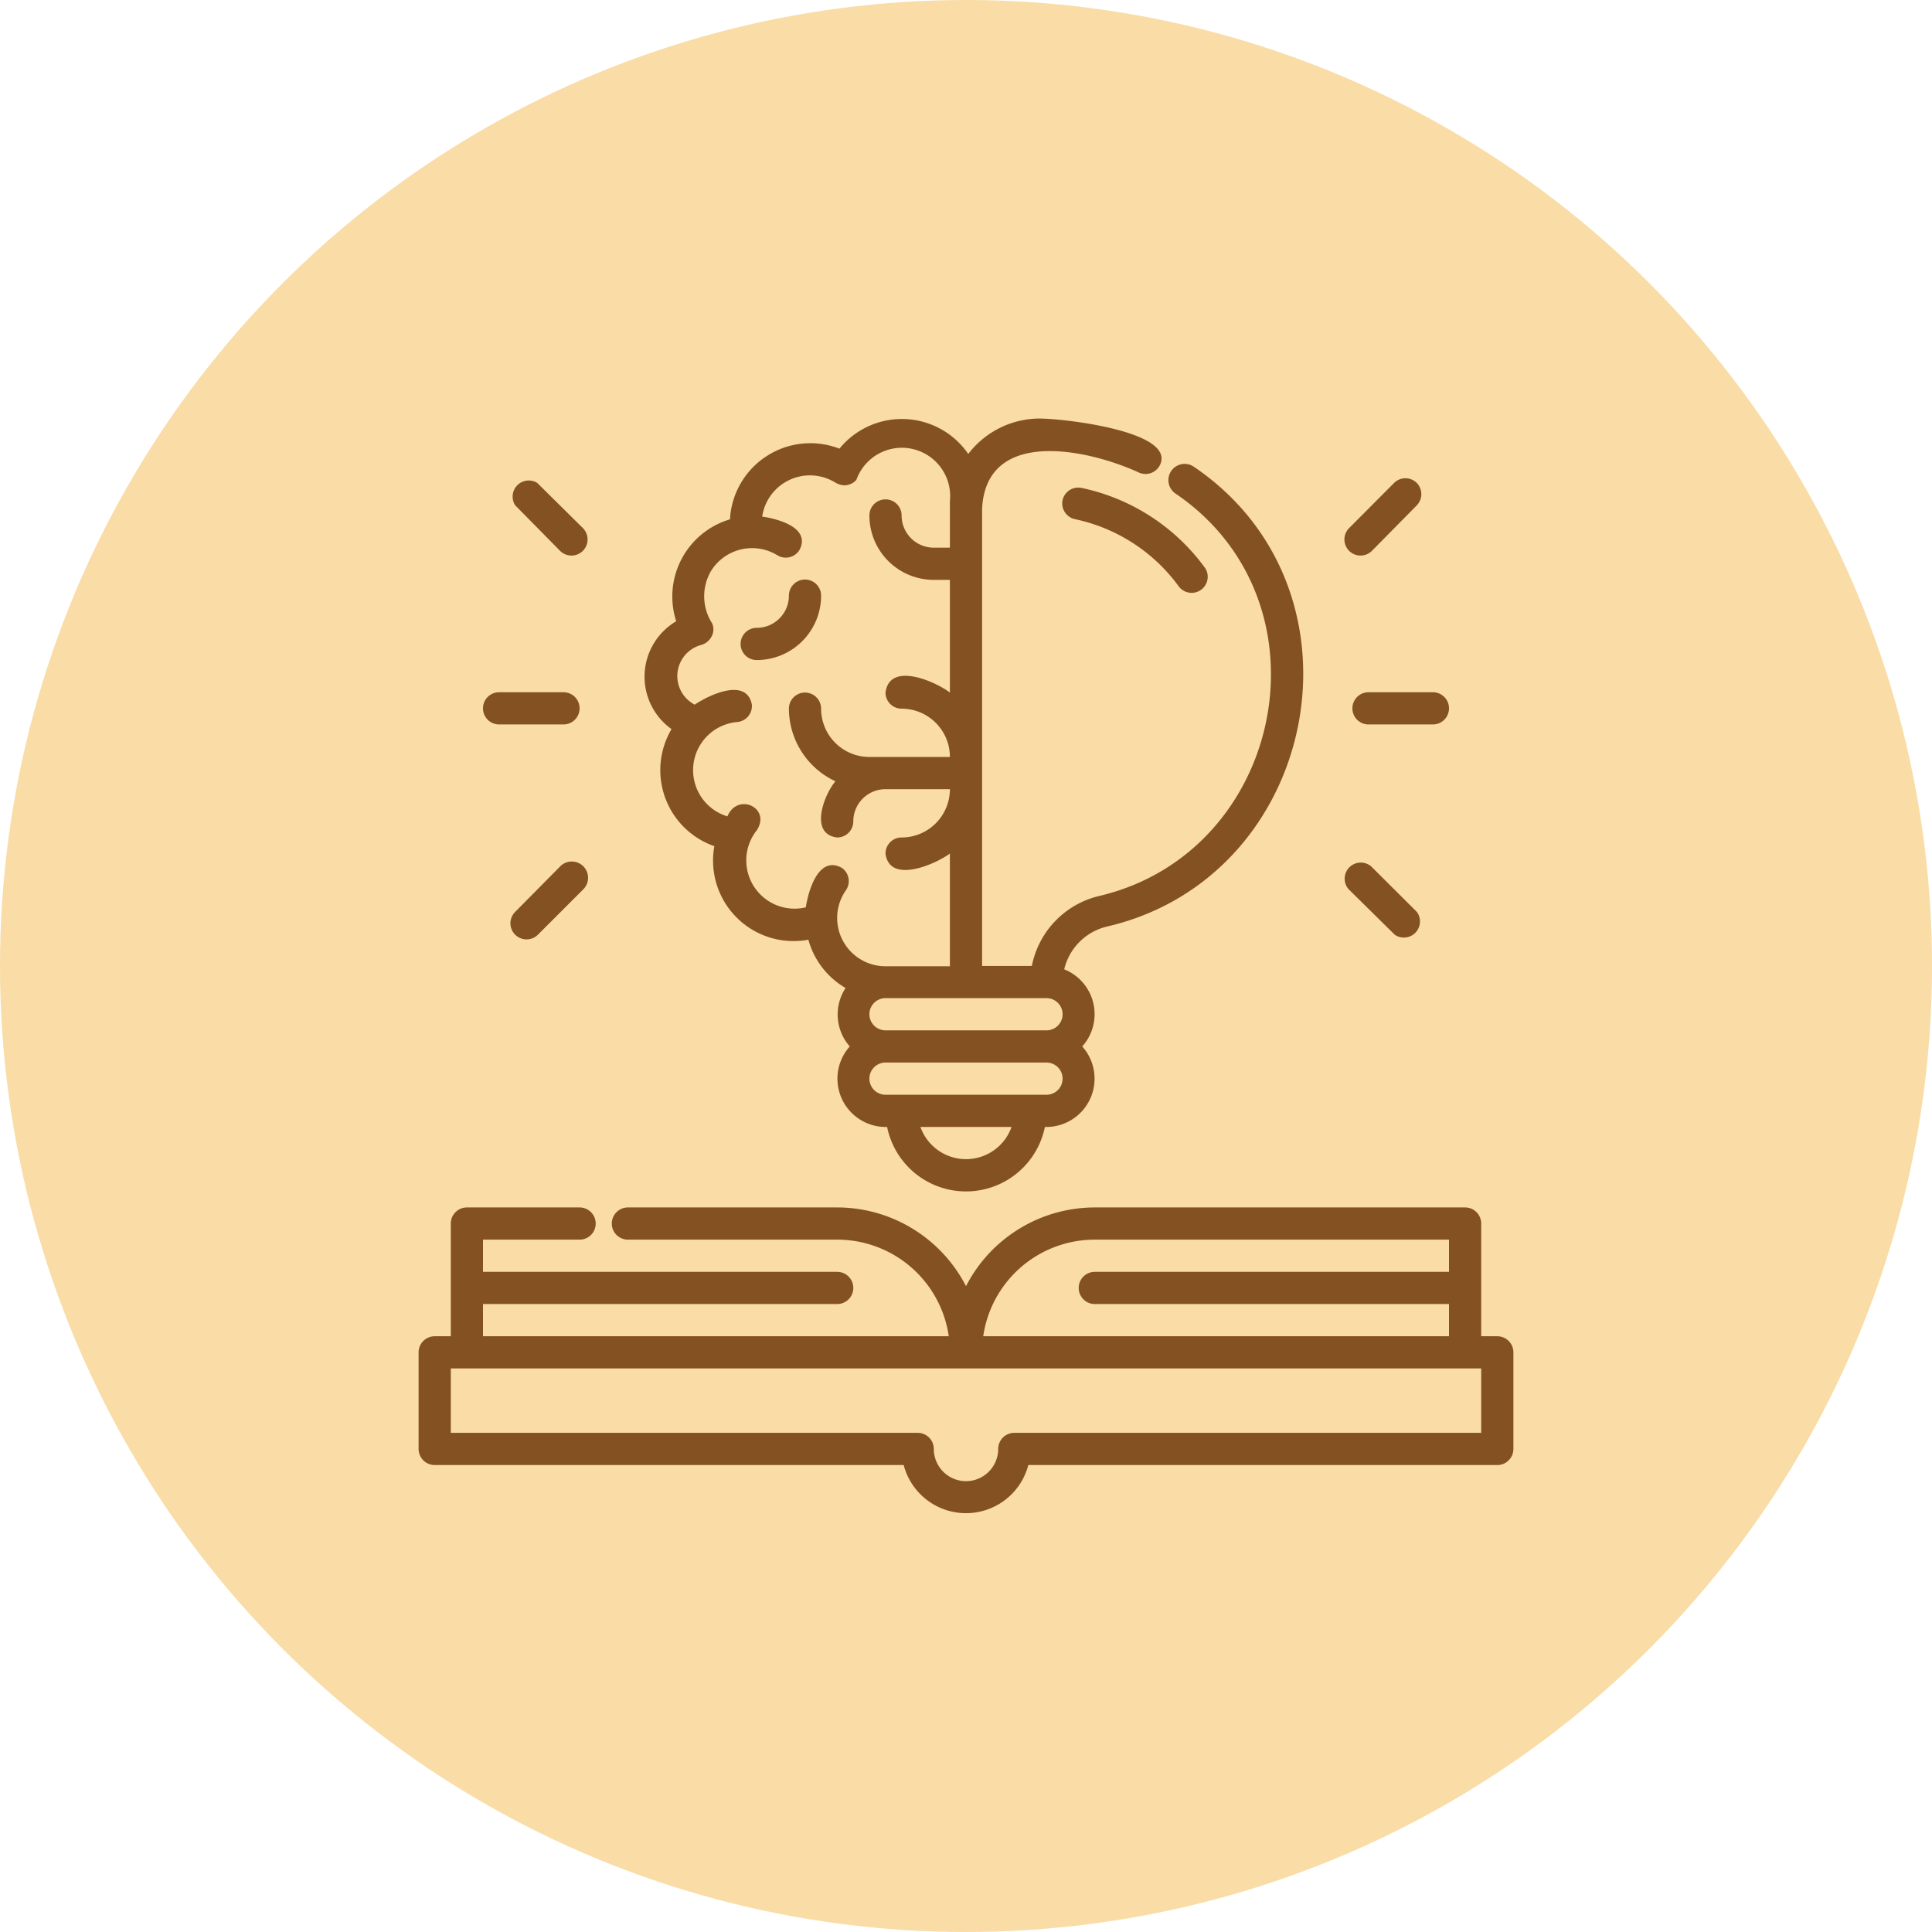 <?xml version="1.0" encoding="UTF-8"?>
<svg xmlns="http://www.w3.org/2000/svg" xmlns:xlink="http://www.w3.org/1999/xlink" xmlns:svgjs="http://svgjs.dev/svgjs" id="idea_bulb" data-name="idea bulb" viewBox="0 0 72 72" width="300" height="300" version="1.1">
  <circle r="36" cx="36" cy="36" shape="true" transform="matrix(1,0,0,1,0,0)" fill-opacity="0.502" fill="#f3b94e"></circle>
  <g width="100%" height="100%" transform="matrix(0.6,0,0,0.6,14.4,14.398)">
    <path d="M69,59H68V52a1,1,0,0,0-1-1H44a9,9,0,0,0-8,4.89A9,9,0,0,0,28,51H15a1,1,0,0,0,0,2H28a7,7,0,0,1,6.93,6H6V57H28a1,1,0,1,0,0-2H6V53h6a1,1,0,0,0,0-2H5a1,1,0,0,0-1,1v7H3a1,1,0,0,0-1,1v6a1,1,0,0,0,1,1H32.13a4,4,0,0,0,7.74,0H69a1,1,0,0,0,1-1V60A1,1,0,0,0,69,59ZM44,53H66v2H44a1,1,0,0,0,0,2H66v2H37.07A7,7,0,0,1,44,53ZM68,65H39a1,1,0,0,0-1,1,2,2,0,0,1-4,0,1,1,0,0,0-1-1H4V61H68Z" fill="#845123" fill-opacity="1" data-original-color="#000000ff" stroke="none" stroke-opacity="1"></path>
    <path d="M42,7.06a1,1,0,0,0,.77,1.19,10.71,10.71,0,0,1,6.47,4.21,1,1,0,0,0,1.63-1.15,12.72,12.72,0,0,0-7.69-5A1,1,0,0,0,42,7.06Z" fill="#845123" fill-opacity="1" data-original-color="#000000ff" stroke="none" stroke-opacity="1"></path>
    <path d="M17.71,21.29a5,5,0,0,0,2.66,7.27,5,5,0,0,0,5.84,5.81,5,5,0,0,0,2.31,3A3,3,0,0,0,28.78,41a3,3,0,0,0,2.32,5,5,5,0,0,0,9.8,0,3,3,0,0,0,2.32-5,3,3,0,0,0-1.12-4.79,3.58,3.58,0,0,1,2.67-2.66C57.91,30.49,61.49,12.69,50.16,5A1,1,0,1,0,49,6.65c9.93,6.73,6.77,22.29-4.71,25A5.57,5.57,0,0,0,40.09,36H37V7.59c.26-5.06,6.6-3.68,9.73-2.24a1,1,0,0,0,1.33-.49C49,2.77,42,2,40.58,2a5.59,5.59,0,0,0-4.44,2.2,5,5,0,0,0-8-.33,5,5,0,0,0-6.8,4.39A5,5,0,0,0,18,14.59,4,4,0,0,0,17.71,21.29ZM36,48a3,3,0,0,1-2.83-2h5.66A3,3,0,0,1,36,48Zm5-4H31a1,1,0,0,1,0-2H41A1,1,0,0,1,41,44Zm0-6a1,1,0,0,1,0,2H31a1,1,0,0,1,0-2ZM20.15,11.49a3,3,0,0,1,4.13-1,1,1,0,0,0,1.38-.33c.71-1.38-1.33-1.93-2.32-2.07A3,3,0,0,1,27.92,6a1.42,1.42,0,0,0,.41.14,1,1,0,0,0,.86-.33A3,3,0,0,1,35,7.13c0,.29,0,2.55,0,2.89H34a2,2,0,0,1-2-2,1,1,0,1,0-2,0,4,4,0,0,0,4,4h1v7c-.9-.69-3.75-1.95-4,0a1,1,0,0,0,1,1,3,3,0,0,1,3,3H30a3,3,0,0,1-3-3,1,1,0,1,0-2,0,5,5,0,0,0,2.89,4.51c-.71.83-1.65,3.29.11,3.49a1,1,0,0,0,1-1,2,2,0,0,1,2-2h4a3,3,0,0,1-3,3,1,1,0,0,0-1,1c.25,1.92,3.1.66,4,0v7H31a3,3,0,0,1-2.46-4.72,1,1,0,0,0-.25-1.39c-1.44-.8-2.08,1.4-2.24,2.45A3,3,0,0,1,23,27.58c.92-1.39-1.18-2.39-1.82-.87a3,3,0,0,1,.61-5.86,1,1,0,0,0,.91-1.08c-.33-1.72-2.68-.59-3.55,0a2,2,0,0,1,.41-3.71,1.05,1.05,0,0,0,.73-.77.92.92,0,0,0-.06-.57A3.12,3.12,0,0,1,20.15,11.49Z" fill="#845123" fill-opacity="1" data-original-color="#000000ff" stroke="none" stroke-opacity="1"></path>
    <path d="M23,17a4,4,0,0,0,4-4,1,1,0,1,0-2,0,2,2,0,0,1-2,2A1,1,0,0,0,23,17Z" fill="#845123" fill-opacity="1" data-original-color="#000000ff" stroke="none" stroke-opacity="1"></path>
    <path d="M60,20a1,1,0,0,0,1,1h4a1,1,0,0,0,0-2H61A1,1,0,0,0,60,20Z" fill="#845123" fill-opacity="1" data-original-color="#000000ff" stroke="none" stroke-opacity="1"></path>
    <path d="M60.51,10.51a1,1,0,0,0,.7-.29L64,7.39A1,1,0,0,0,64,6a1,1,0,0,0-1.41,0L59.8,8.8A1,1,0,0,0,60.51,10.51Z" fill="#845123" fill-opacity="1" data-original-color="#000000ff" stroke="none" stroke-opacity="1"></path>
    <path d="M62.63,34.06A1,1,0,0,0,64,32.64l-2.83-2.82a1,1,0,0,0-1.41,1.41Z" fill="#845123" fill-opacity="1" data-original-color="#000000ff" stroke="none" stroke-opacity="1"></path>
    <path d="M7,21h4a1,1,0,0,0,0-2H7A1,1,0,0,0,7,21Z" fill="#845123" fill-opacity="1" data-original-color="#000000ff" stroke="none" stroke-opacity="1"></path>
    <path d="M10.79,10.22A1,1,0,0,0,12.2,8.8L9.37,6A1,1,0,0,0,8,7.39Z" fill="#845123" fill-opacity="1" data-original-color="#000000ff" stroke="none" stroke-opacity="1"></path>
    <path d="M10.79,29.82,8,32.64a1,1,0,0,0,0,1.42,1,1,0,0,0,1.41,0l2.83-2.83A1,1,0,0,0,10.79,29.82Z" fill="#845123" fill-opacity="1" data-original-color="#000000ff" stroke="none" stroke-opacity="1"></path>
  </g>
</svg>
